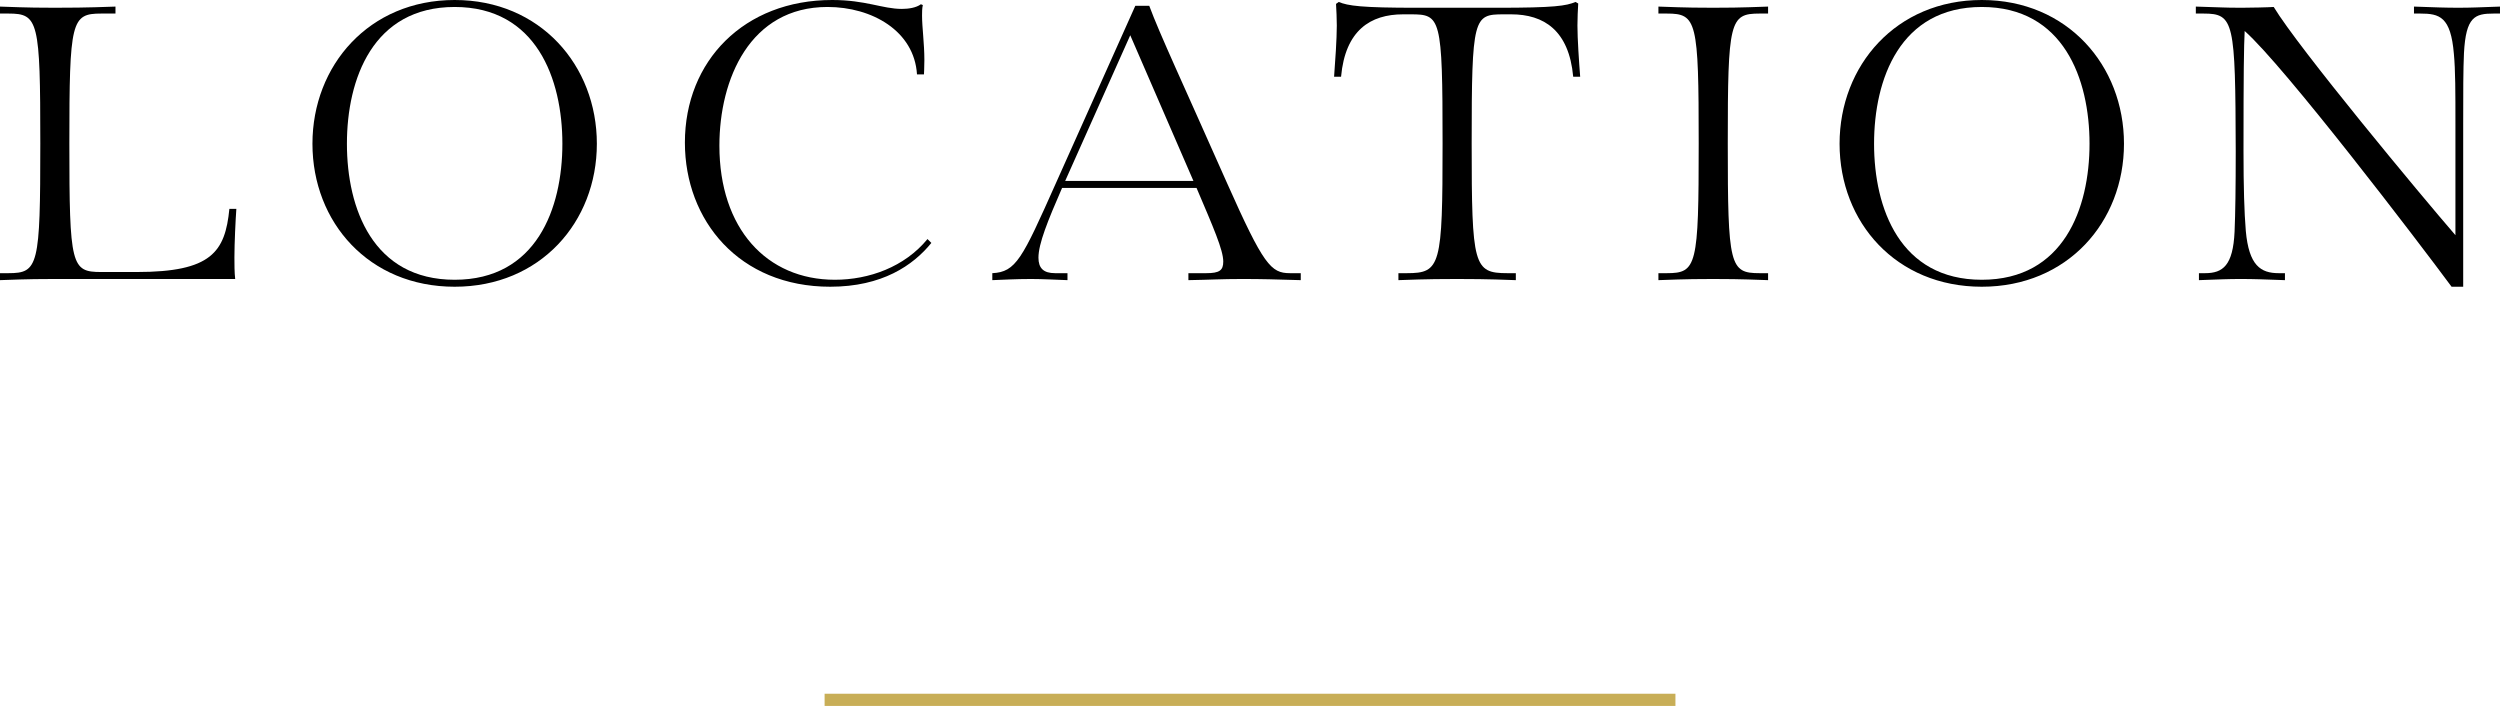 <?xml version="1.0" encoding="UTF-8"?><svg id="_レイヤー_2" xmlns="http://www.w3.org/2000/svg" width="116.171" height="32.805" viewBox="0 0 116.171 32.805"><g id="_レイヤー_1-2"><path d="M2.539,12.964c-.522,0-1.152,0-2.539.054v-.324h.396c1.387,0,1.477-.342,1.477-6.032S1.783.63.396.63h-.396v-.324c1.387.054,2.017.054,2.539.054s1.44,0,2.827-.054v.324h-.666c-1.387,0-1.477.342-1.477,6.032s.09,5.978,1.477,5.978h1.656c3.475,0,4.105-.936,4.303-2.935h.324c-.036.486-.09,1.603-.09,2.251,0,.288,0,.72.036,1.008H2.539Z" style="fill:#000; stroke-width:0px;"/><path d="M14.519,6.68c0-3.637,2.629-6.68,6.608-6.68s6.608,3.043,6.608,6.68-2.629,6.644-6.608,6.644-6.608-2.989-6.608-6.644ZM26.133,6.68c0-3.007-1.207-6.356-5.006-6.356s-5.006,3.349-5.006,6.356,1.207,6.32,5.006,6.32,5.006-3.313,5.006-6.32Z" style="fill:#000; stroke-width:0px;"/><path d="M43.278,11.289c-.847,1.044-2.287,2.035-4.7,2.035-4.23,0-6.752-3.079-6.752-6.698,0-3.799,2.755-6.626,6.843-6.626,1.566,0,2.341.414,3.24.414.307,0,.667-.054.883-.216l.09.036c-.036.144-.036.36-.036.486,0,.558.108,1.296.108,2.071,0,.306-.019.666-.019.666h-.324c-.126-2.017-2.088-3.133-4.159-3.133-3.601,0-5.023,3.349-5.023,6.446,0,3.853,2.197,6.23,5.366,6.23,1.584,0,3.24-.594,4.303-1.891l.181.18Z" style="fill:#000; stroke-width:0px;"/><path d="M60.444,13.018c-1.261-.036-1.765-.054-2.737-.054s-1.422.036-2.484.054v-.324h.828c.612,0,.792-.126.792-.54,0-.54-.468-1.602-1.242-3.421h-6.248c-.666,1.531-1.098,2.593-1.098,3.241,0,.486.233.72.773.72h.576v.324c-.521-.018-1.17-.054-1.692-.054-.72,0-1.296.036-1.801.054v-.324c1.099-.054,1.387-.666,2.936-4.141L52.756.27h.648c.486,1.314,1.584,3.655,3.619,8.247,1.692,3.799,2.034,4.177,2.916,4.177h.505v.324ZM52.521,1.638l-3.024,6.77h5.96l-2.936-6.77Z" style="fill:#000; stroke-width:0px;"/><path d="M70.438,13.018c-1.387-.054-2.215-.054-2.737-.054s-1.332,0-2.719.054v-.324h.396c1.566,0,1.656-.342,1.656-6.032,0-5.87-.09-5.996-1.477-5.996h-.359c-1.513,0-2.684.738-2.881,2.899h-.324c.054-.702.126-1.764.126-2.376,0-.342-.019-.702-.036-1.008l.126-.09c.433.18,1.044.27,3.637.27h3.728c2.683,0,3.205-.09,3.637-.27l.126.072c-.018.306-.036.684-.036,1.026,0,.612.072,1.674.127,2.376h-.324c-.198-2.161-1.369-2.899-2.881-2.899h-.36c-1.387,0-1.477.126-1.477,5.996,0,5.689.09,6.032,1.656,6.032h.396v.324Z" style="fill:#000; stroke-width:0px;"/><path d="M82.16,13.018c-1.387-.054-2.035-.054-2.557-.054s-1.152,0-2.539.054v-.324h.396c1.386,0,1.476-.342,1.476-6.032s-.09-6.032-1.476-6.032h-.396v-.324c1.387.054,2.017.054,2.539.054s1.17,0,2.557-.054v.324h-.396c-1.387,0-1.477.342-1.477,6.032s.09,6.032,1.477,6.032h.396v.324Z" style="fill:#000; stroke-width:0px;"/><path d="M85.482,6.68c0-3.637,2.629-6.68,6.608-6.68s6.608,3.043,6.608,6.68-2.629,6.644-6.608,6.644-6.608-2.989-6.608-6.644ZM97.097,6.68c0-3.007-1.207-6.356-5.006-6.356s-5.006,3.349-5.006,6.356,1.207,6.32,5.006,6.32,5.006-3.313,5.006-6.32Z" style="fill:#000; stroke-width:0px;"/><path d="M113.921,13.324c-1.53-2.071-7.778-10.263-9.615-11.884-.036.756-.054,1.909-.054,5.582,0,1.657.036,2.863.107,3.709.145,1.603.685,1.963,1.531,1.963h.288v.324c-1.026-.036-1.44-.054-2.053-.054s-.919.018-1.944.054v-.324h.287c.829,0,1.297-.36,1.369-1.927.036-.846.054-2.052.054-3.745-.018-6.014-.072-6.392-1.494-6.392h-.36v-.324c1.387.036,1.188.054,2.16.054.324,0,1.225-.018,1.459-.036,1.152,1.908,6.824,8.732,8.444,10.605v-5.167c0-1.458,0-2.503-.072-3.259-.144-1.729-.666-1.873-1.566-1.873h-.288v-.324c1.026.036,1.44.054,2.053.054s.918-.018,1.944-.054v.324h-.288c-.882,0-1.296.144-1.386,1.837-.036.756-.036,1.818-.036,3.295v7.562h-.54Z" style="fill:#000; stroke-width:0px;"/><line x1="38.318" y1="32.521" x2="77.855" y2="32.521" style="fill:none; stroke:#c8ae57; stroke-miterlimit:10; stroke-width:.567px;"/></g></svg>